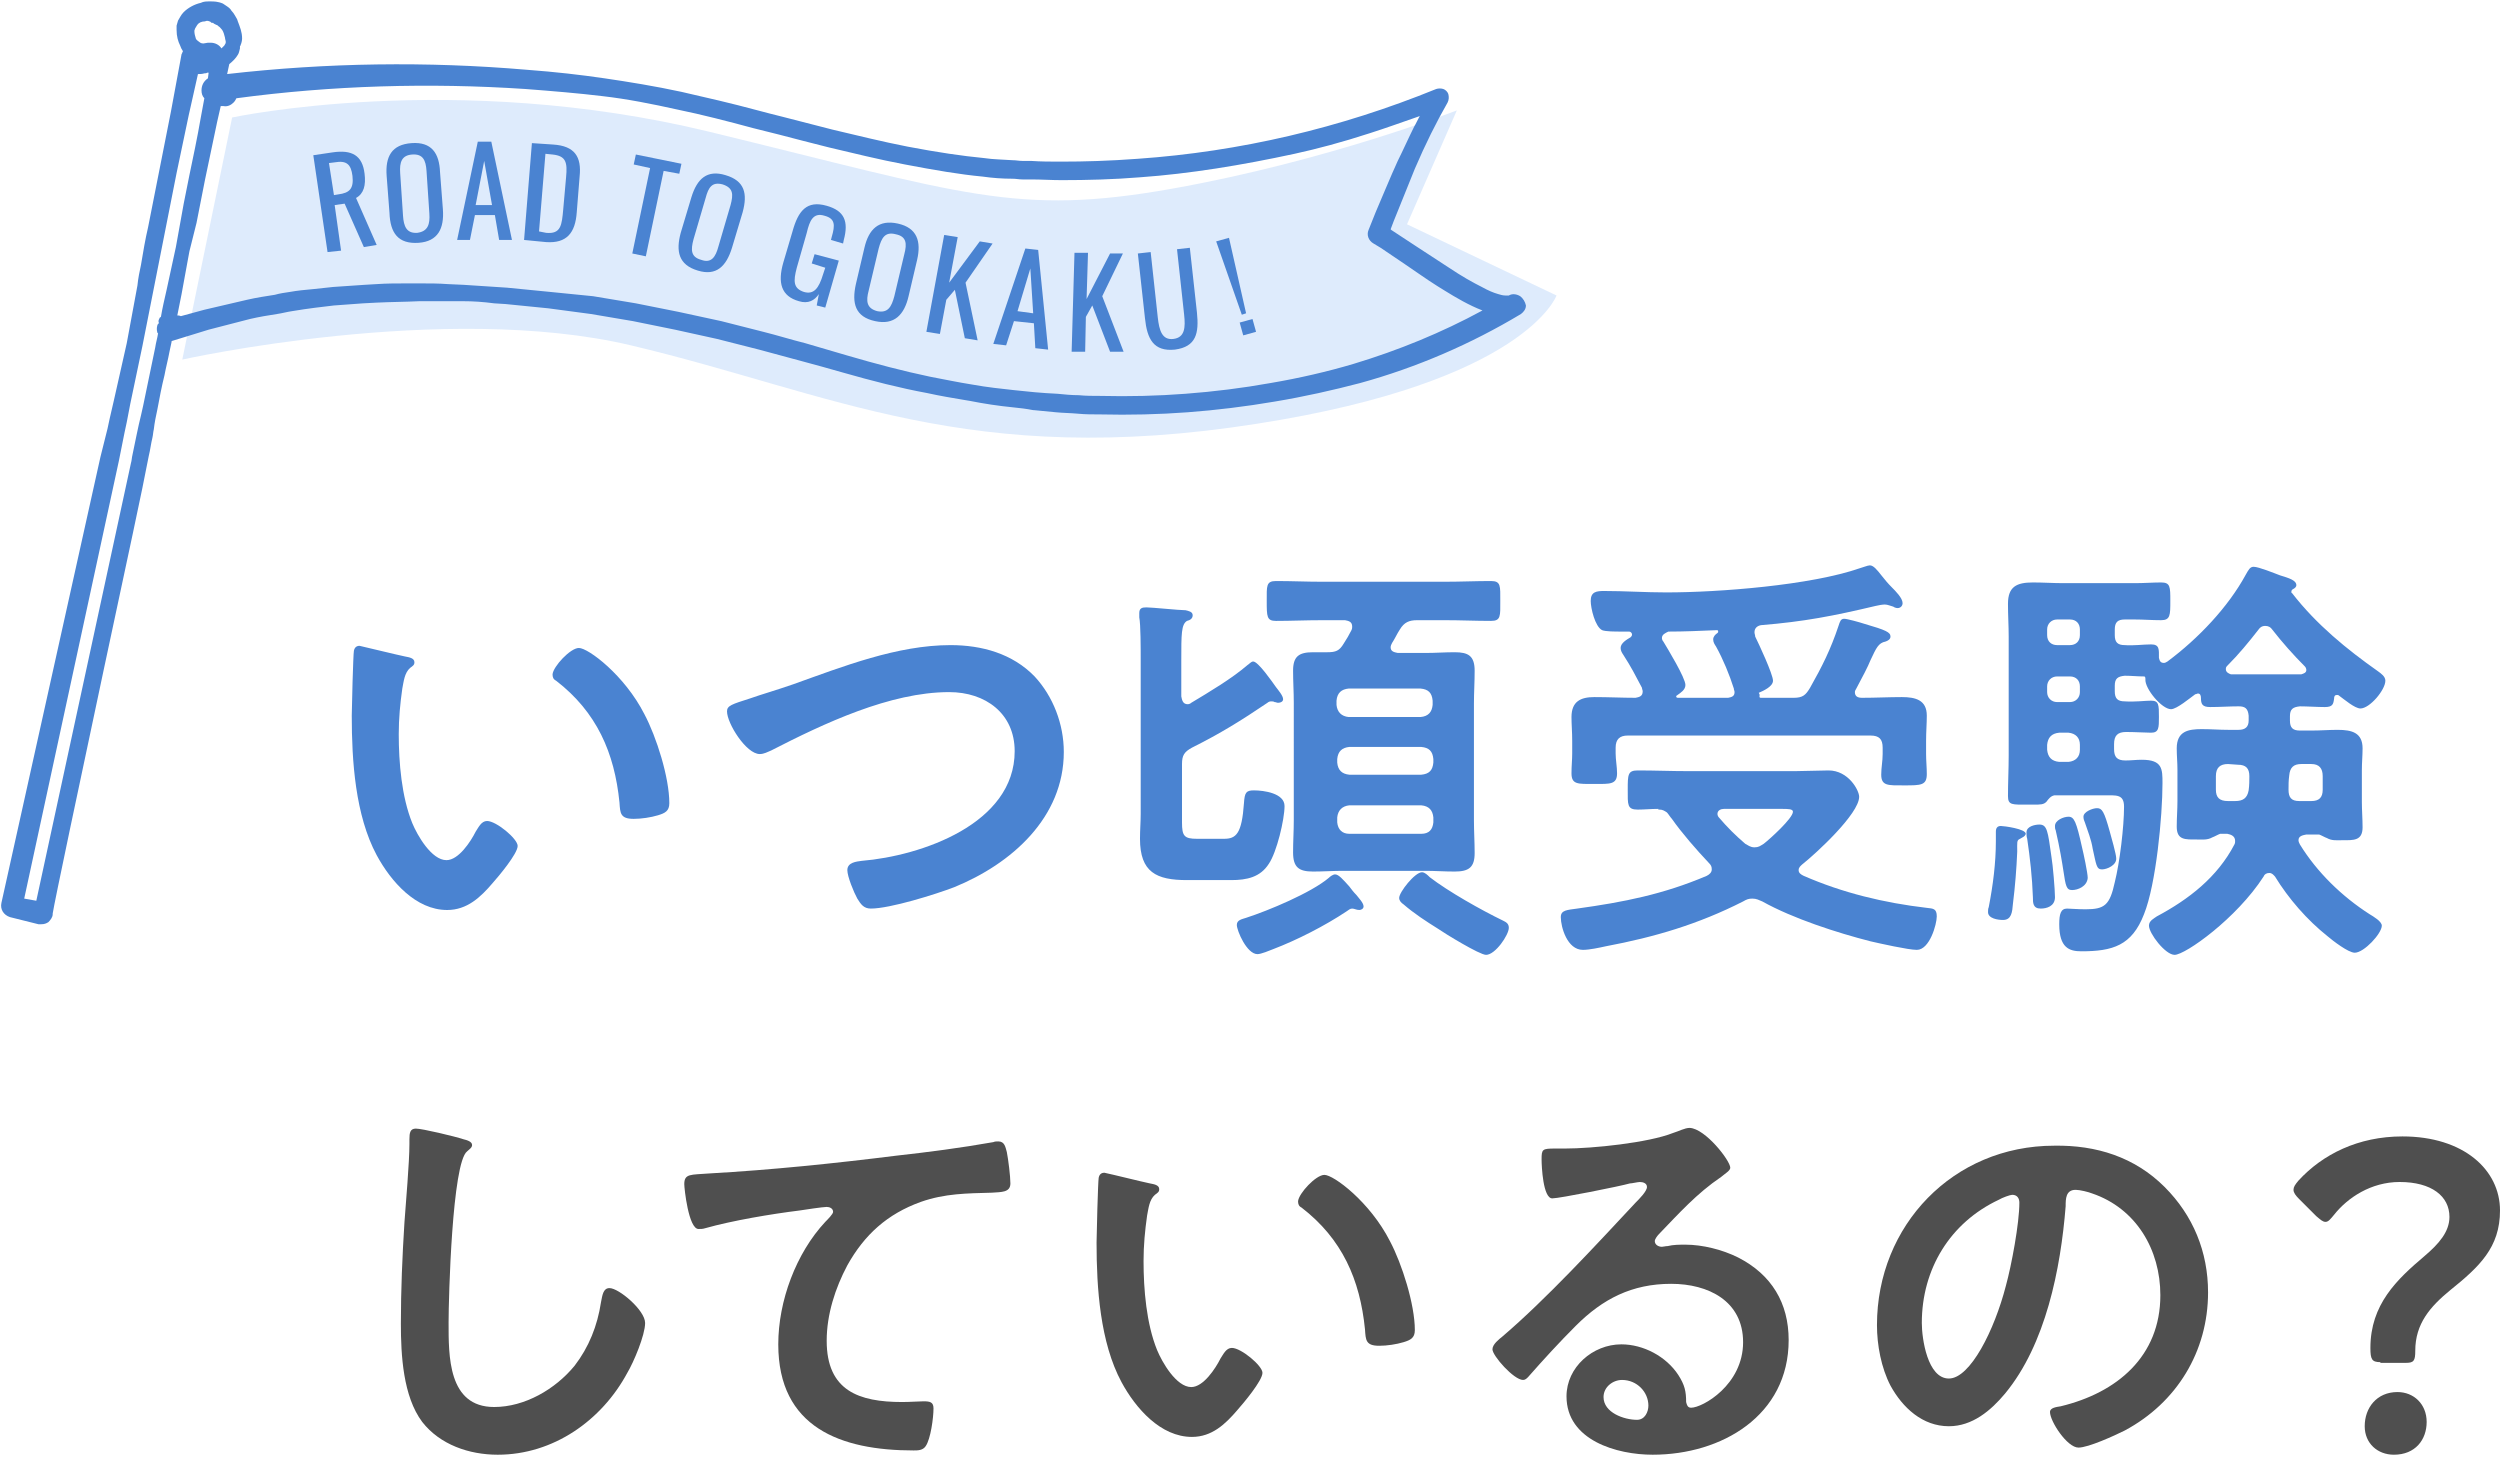 <?xml version="1.0" encoding="utf-8"?>
<!-- Generator: Adobe Illustrator 25.2.1, SVG Export Plug-In . SVG Version: 6.00 Build 0)  -->
<svg version="1.1" id="レイヤー_1" xmlns="http://www.w3.org/2000/svg" xmlns:xlink="http://www.w3.org/1999/xlink" x="0px"
	 y="0px" viewBox="0 0 351.1 204.9" style="enable-background:new 0 0 351.1 204.9;" xml:space="preserve">
<style type="text/css">
	.st0{fill-rule:evenodd;clip-rule:evenodd;fill:#DEEBFC;}
	.st1{fill:#4A83D1;}
	.st2{fill:#4F4F4F;}
</style>
<path class="st0" d="M25.6,50.5l7-34c0,0,31.2-6.7,67,2s43.1,11.9,65,8s40-11,40-11l-7,16l21,10c0,0-4.3,12.1-42,18
	c-40.6,6.4-59.7-4.3-88-11C62.4,42.3,25.6,50.5,25.6,50.5z"/>
<g>
	<path class="st1" d="M56.9,92.2c0.5,0.1,1.3,0.2,1.3,0.8c0,0.4-0.2,0.5-0.6,0.8c-0.8,0.7-0.9,1.9-1.1,2.9c-0.3,2.1-0.5,4.2-0.5,6.4
		c0,4,0.4,8.8,1.9,12.5c0.7,1.7,2.7,5.2,4.8,5.2c1.7,0,3.4-2.6,4.1-4c0.4-0.6,0.8-1.5,1.6-1.5c1.3,0,4.3,2.5,4.3,3.5
		c0,1.1-2.7,4.3-3.5,5.2c-1.7,2-3.6,3.8-6.4,3.8c-4.4,0-7.9-4-9.9-7.7c-3-5.6-3.5-13.2-3.5-19.6c0-1,0.2-8.6,0.3-9.1
		s0.4-0.7,0.8-0.7C51.4,90.9,55.9,92,56.9,92.2z M81.3,91c1.3,0,6.4,3.8,9.2,9.3c1.7,3.2,3.5,8.9,3.5,12.5c0,1.1-0.6,1.4-1.6,1.7
		c-1,0.3-2.3,0.5-3.4,0.5c-1.9,0-1.9-0.8-2-2.3c-0.7-7-3.2-12.7-8.9-17.1c-0.4-0.2-0.5-0.5-0.5-0.9C77.7,93.6,80.1,91,81.3,91z"/>
	<path class="st1" d="M111.4,96.1c7-2.5,14.6-5.5,22.1-5.5c4.4,0,8.7,1.2,11.8,4.4c2.6,2.8,4.1,6.7,4.1,10.6c0,9.2-7.3,15.7-15.4,19
		c-2.6,1-9,3-11.7,3c-1,0-1.4-0.6-1.9-1.4c-0.5-0.9-1.4-3.1-1.4-4c0-1.1,1.3-1.2,2-1.3c8.4-0.7,21.5-5.2,21.5-15.4
		c0-5.3-4.1-8.3-9.2-8.3c-8.3,0-17.6,4.4-25,8.2c-0.5,0.2-1,0.5-1.6,0.5c-1.9,0-4.6-4.3-4.6-6c0-0.8,0.7-1,3.2-1.8
		C107,97.5,108.8,97,111.4,96.1z"/>
	<path class="st1" d="M176,92.9c0.7,0,2.7,2.9,3.2,3.6c0.3,0.4,1,1.2,1,1.7c0,0.3-0.3,0.5-0.7,0.5c-0.2,0-0.3-0.1-0.5-0.1
		c-0.1-0.1-0.4-0.1-0.5-0.1c-0.2,0-0.4,0.1-0.5,0.2c-3.7,2.5-6.6,4.3-10.6,6.3c-1.1,0.6-1.4,1.1-1.4,2.3v8.2c0,1.9,0.3,2.3,2.1,2.3
		h3.8c1.7,0,2.5-0.7,2.8-5c0.1-1.5,0.3-1.8,1.4-1.8c1.4,0,4.3,0.4,4.3,2.2c0,1.9-1.1,6.5-2.2,8.1c-1.2,1.9-3.1,2.3-5.3,2.3h-6.2
		c-4.3,0-6.6-1.1-6.6-5.8c0-1.2,0.1-2.4,0.1-3.5V92.8c0-1.8,0-5.1-0.2-6.1v-0.6c0-0.7,0.4-0.8,1-0.8c0.8,0,4.6,0.4,5.5,0.4
		c0.4,0.1,1,0.2,1,0.7s-0.4,0.7-0.8,0.8c-0.8,0.5-0.8,1.8-0.8,5.6v5c0.1,0.5,0.2,1.1,0.9,1.1c0.2,0,0.4-0.1,0.5-0.2
		c2.5-1.5,5.7-3.4,7.9-5.3C175.4,93.3,175.7,92.9,176,92.9z M190.5,125.7c0.3,0.4,1,1.1,1,1.6c0,0.3-0.3,0.5-0.6,0.5
		c-0.4,0-0.7-0.2-1-0.2s-0.5,0.2-0.8,0.4c-3,2-6.9,4-10.3,5.3c-0.5,0.2-1.7,0.7-2.2,0.7c-1.5,0-2.9-3.3-2.9-4.1c0-0.7,0.7-0.8,1.3-1
		c3.1-1,9.1-3.5,11.6-5.6c0.2-0.2,0.6-0.5,0.9-0.5c0.5,0,1.1,0.7,2,1.7C189.8,124.9,190.1,125.3,190.5,125.7z M200.3,91.7
		c1.3,0,2.6-0.1,4-0.1c1.9,0,2.8,0.5,2.8,2.6c0,1.6-0.1,3.1-0.1,4.6v16.4c0,1.5,0.1,3.1,0.1,4.6c0,2-0.8,2.6-2.8,2.6
		c-1.4,0-2.8-0.1-4.1-0.1h-11.6c-1.4,0-2.8,0.1-4.2,0.1c-2,0-2.8-0.6-2.8-2.7c0-1.5,0.1-3,0.1-4.5V98.7c0-1.5-0.1-3-0.1-4.5
		c0-2,0.8-2.6,2.8-2.6h2c1.2,0,1.7-0.2,2.3-1.2c0.4-0.6,0.8-1.3,1.1-1.9c0.1-0.2,0.1-0.4,0.1-0.5c0-0.7-0.5-0.8-1-0.9h-3.3
		c-2.2,0-4.3,0.1-6.4,0.1c-1.3,0-1.3-0.6-1.3-2.8c0-2.1-0.1-2.8,1.3-2.8c2.2,0,4.3,0.1,6.4,0.1H203c2.1,0,4.3-0.1,6.4-0.1
		c1.4,0,1.3,0.7,1.3,2.8c0,2.1,0.1,2.8-1.3,2.8c-2.2,0-4.3-0.1-6.4-0.1h-4c-1.1,0-1.8,0.3-2.4,1.3c-0.4,0.6-0.7,1.3-1.1,1.9
		c-0.1,0.2-0.2,0.4-0.2,0.6c0,0.6,0.5,0.7,1,0.8C196.3,91.7,200.3,91.7,200.3,91.7z M201.2,98.4c-0.1-1.1-0.6-1.6-1.7-1.7h-10.1
		c-1,0.1-1.6,0.6-1.7,1.7V99c0.1,1,0.7,1.6,1.7,1.7h10.1c1.1-0.1,1.6-0.7,1.7-1.7V98.4z M187.8,107.1c0.1,1.1,0.7,1.6,1.7,1.7h10.1
		c1.1-0.1,1.6-0.6,1.7-1.7v-0.5c-0.1-1.1-0.6-1.6-1.7-1.7h-10.1c-1,0.1-1.6,0.6-1.7,1.7V107.1z M187.8,115.5c0.1,1,0.7,1.6,1.7,1.6
		h10.1c1.1,0,1.6-0.6,1.7-1.6v-0.7c-0.1-1-0.6-1.6-1.7-1.7h-10.1c-1,0.1-1.6,0.7-1.7,1.7V115.5z M208.7,134.1c-0.9,0-5.8-3-6.8-3.7
		c-1.6-1-3.3-2.1-4.8-3.4c-0.3-0.2-0.6-0.5-0.6-0.9c0-0.8,2.2-3.6,3.2-3.6c0.4,0,0.8,0.4,1.1,0.7c2.6,2,7.2,4.6,10.3,6.1
		c0.4,0.2,0.8,0.4,0.8,1C211.9,131.3,210,134.1,208.7,134.1z"/>
	<path class="st1" d="M232.9,113.6c-1,0-2,0.1-2.9,0.1c-1.5,0-1.4-0.7-1.4-2.8c0-2.1,0-2.7,1.4-2.7c2.4,0,4.7,0.1,7.1,0.1h15
		c1.1,0,3.8-0.1,4.7-0.1c2.8,0,4.3,2.8,4.3,3.7c0,2.4-6.1,8-8,9.5c-0.2,0.2-0.5,0.4-0.5,0.8s0.3,0.6,0.7,0.8
		c5.5,2.4,11.3,3.8,17.3,4.5c0.9,0.1,1.4,0.1,1.4,1.2c0,1.1-1,4.7-2.8,4.7c-1.2,0-5.2-0.9-6.5-1.2c-4.7-1.2-10.9-3.2-15.2-5.6
		c-0.5-0.2-0.8-0.4-1.4-0.4c-0.5,0-0.8,0.1-1.3,0.4c-6.3,3.2-12.4,5-19.3,6.3c-0.9,0.2-2.3,0.5-3.2,0.5c-2.2,0-3.1-3.2-3.1-4.6
		c0-1,0.9-1,2.3-1.2c6.5-0.9,12.1-2,18.2-4.6c0.4-0.2,0.7-0.5,0.7-0.9s-0.1-0.6-0.4-0.9c-1.7-1.8-3.8-4.2-5.2-6.2
		c-0.2-0.2-0.5-0.7-0.7-0.9c-0.3-0.2-0.6-0.4-1-0.4h-0.2V113.6z M247.1,97.8c0,0.2,0.1,0.2,0.3,0.2h4.5c1.3,0,1.7-0.4,2.3-1.4
		c1.7-3,2.9-5.4,4-8.7c0.2-0.6,0.3-1,0.8-1c0.4,0,2.2,0.5,2.8,0.7c3.1,0.9,3.7,1.2,3.7,1.8c0,0.4-0.4,0.6-0.7,0.7
		c-1,0.2-1.3,0.9-2.1,2.6c-0.4,1-1.1,2.3-2,4c-0.1,0.2-0.2,0.3-0.2,0.5c0,0.6,0.4,0.8,1,0.8c1.9,0,3.8-0.1,5.6-0.1
		c1.9,0,3.5,0.4,3.5,2.6c0,1.1-0.1,2.3-0.1,3.5v1.9c0,0.9,0.1,1.9,0.1,2.8c0,1.6-0.8,1.6-3.2,1.6c-2.2,0-3.2,0.1-3.2-1.5
		c0-1,0.2-1.9,0.2-2.9V105c0-1.2-0.5-1.7-1.7-1.7h-34.1c-1.1,0-1.7,0.5-1.7,1.7v0.8c0,0.9,0.2,1.9,0.2,2.8c0,1.6-1,1.5-3.2,1.5
		c-2.3,0-3.2,0.1-3.2-1.5c0-1,0.1-1.9,0.1-2.8v-1.7c0-1.3-0.1-2.4-0.1-3.4c0-2.2,1.3-2.8,3.2-2.8c2,0,3.9,0.1,5.8,0.1
		c0.5-0.1,1-0.2,1-0.9c0-0.2-0.1-0.3-0.1-0.5c-0.9-1.7-1.5-2.9-2.6-4.6c-0.2-0.3-0.4-0.6-0.4-1c0-0.7,0.9-1.2,1.4-1.5
		c0.1-0.1,0.2-0.2,0.2-0.4c0-0.2-0.2-0.4-0.4-0.4h-1c-1,0-2.3,0-2.8-0.2c-1-0.5-1.6-3.1-1.6-4.1c0-1.3,0.8-1.4,1.9-1.4
		c2.9,0,5.8,0.2,8.7,0.2c7.4,0,20.3-1,27.2-3.4c0.4-0.1,1.1-0.4,1.4-0.4c0.5,0,1,0.6,1.7,1.5c0.4,0.5,0.8,1,1.4,1.6
		c0.5,0.5,1.5,1.5,1.5,2.2c0,0.4-0.3,0.7-0.7,0.7c-0.2,0-0.5-0.1-0.6-0.2c-0.4-0.1-0.8-0.3-1.2-0.3c-0.3,0-0.9,0.1-1.3,0.2
		c-5.9,1.4-10,2.2-16.1,2.7c-0.5,0.1-0.9,0.4-0.9,1c0,0.2,0.1,0.4,0.1,0.6c0.5,1,2.5,5.3,2.5,6.2c0,0.8-1.3,1.4-2,1.7
		C247.2,97.6,247.1,97.7,247.1,97.8z M233.4,89.6c0,0.2,0.1,0.4,0.2,0.5c0.6,1,3.1,5.1,3.1,6.1c0,0.7-0.7,1.1-1.1,1.4
		c-0.1,0.1-0.2,0.1-0.2,0.2c0,0.2,0.2,0.2,0.3,0.2h7c0.5-0.1,0.9-0.2,0.9-0.8c0-0.2-0.1-0.3-0.1-0.5c-0.6-1.9-1.5-4.1-2.5-5.9
		c-0.2-0.3-0.4-0.6-0.4-1s0.3-0.7,0.6-0.9c0.1-0.1,0.1-0.1,0.1-0.2c0-0.2-0.1-0.2-0.2-0.2c-2.3,0.1-4.6,0.2-6.8,0.2
		C233.9,88.9,233.4,89.1,233.4,89.6z M251.8,114c0-0.4-0.7-0.4-1.6-0.4h-8.1c-0.4,0-0.9,0.2-0.9,0.7c0,0.2,0.1,0.4,0.2,0.5
		c1.2,1.4,2.3,2.5,3.7,3.7c0.4,0.2,0.7,0.5,1.3,0.5s0.8-0.2,1.3-0.5C248.6,117.8,251.8,114.9,251.8,114z"/>
	<path class="st1" d="M283.7,117.8c-0.5,0.2-0.4,0.5-0.4,1.8c-0.1,2.4-0.3,4.9-0.6,7.3c-0.1,1.2-0.2,2.3-1.4,2.3
		c-0.7,0-2.1-0.2-2.1-1.1c0-0.2,0-0.5,0.1-0.7c0.6-3.1,1-6.2,1-9.3v-1.3c0-0.5,0.2-0.8,0.7-0.8c0.4,0,3.5,0.4,3.5,1.1
		C284.4,117.5,284,117.6,283.7,117.8z M308.7,97.4c-0.2,0-0.2,0.1-0.4,0.1c-0.7,0.5-2.6,2.1-3.4,2.1c-1.3,0-3.7-2.9-3.6-4.2
		c0-0.2,0-0.4-0.2-0.4c-0.9,0-1.8-0.1-2.7-0.1c-1,0.1-1.4,0.4-1.4,1.4v0.8c0,1,0.4,1.4,1.4,1.4c1.4,0.1,2.9-0.1,3.7-0.1
		c1.1,0,1.1,0.6,1.1,2.3c0,1.5,0,2.2-1.1,2.2c-0.7,0-2.3-0.1-3.5-0.1s-1.7,0.5-1.7,1.7v0.7c0,1.1,0.4,1.6,1.6,1.6
		c0.8,0,1.5-0.1,2.3-0.1c2.9,0,2.9,1.3,2.9,3.3c0,4.6-0.9,14.2-2.6,18.4c-1.7,4.4-4.4,5.2-8.8,5.2c-1.7,0-3.1-0.5-3.1-3.8
		c0-1.4,0.2-2.2,1.1-2.2c0.3,0,1.5,0.1,2.6,0.1c2.7,0,3.4-0.6,4.1-3.8c0.7-2.8,1.3-7.8,1.3-10.6c0-1.8-1.1-1.6-2.8-1.6h-7
		c-0.5,0.1-0.8,0.5-1.1,0.9c-0.4,0.4-0.8,0.4-1.8,0.4h-0.8c-2.2,0-2.8,0.1-2.8-1.2c0-1.9,0.1-3.8,0.1-5.7V89.4c0-1.5-0.1-3-0.1-4.6
		c0-2.4,1.2-3,3.5-3c1.4,0,2.9,0.1,4.3,0.1h10c1.3,0,2.6-0.1,3.7-0.1c1.3,0,1.3,0.6,1.3,2.6s0,2.7-1.3,2.7S301,87,299.8,87h-1.4
		c-1,0-1.4,0.4-1.4,1.4v0.8c0,1,0.4,1.4,1.4,1.4c1.2,0.1,2.6-0.1,3.7-0.1c1.2,0,1.1,0.7,1.1,1.9c0.1,0.4,0.2,0.7,0.7,0.7
		c0.2,0,0.3-0.1,0.5-0.2c4.3-3.2,8.5-7.6,11-12.2c0.4-0.7,0.6-1.1,1.1-1.1c0.7,0,2.9,0.9,3.7,1.2c1.3,0.4,2.3,0.7,2.3,1.4
		c0,0.2-0.2,0.4-0.4,0.5c-0.2,0.1-0.3,0.2-0.3,0.4c0,0.1,0,0.2,0.1,0.2c3.4,4.4,7.7,7.9,12.1,11c0.4,0.3,1,0.7,1,1.3
		c0,1.3-2.2,3.9-3.5,3.9c-0.8,0-2.3-1.3-3-1.8c-0.1-0.1-0.2-0.1-0.3-0.1c-0.3,0-0.4,0.2-0.4,0.5c-0.1,0.8-0.2,1.2-1.3,1.2
		c-1,0-2.5-0.1-3.5-0.1c-1,0.1-1.4,0.4-1.4,1.4v0.6c0,1,0.4,1.4,1.4,1.4h1.6c1.3,0,2.5-0.1,3.7-0.1c2,0,3.5,0.4,3.5,2.6
		c0,1-0.1,2-0.1,3.1v4.4c0,1.2,0.1,2.4,0.1,3.6c0,1.9-1.3,1.8-2.8,1.8c-0.8,0-1.5,0.1-2.2-0.3c-0.3-0.1-0.8-0.4-1.1-0.5h-1.8
		c-0.5,0.1-1.1,0.2-1.1,0.8c0,0.2,0.1,0.4,0.2,0.6c2.4,3.9,5.9,7.3,9.8,9.8c0.5,0.3,1.7,1,1.7,1.6c0,1.1-2.5,3.8-3.8,3.8
		c-0.9,0-3.1-1.7-3.8-2.3c-2.9-2.3-5.5-5.3-7.4-8.4c-0.2-0.2-0.4-0.5-0.8-0.5s-0.7,0.2-0.8,0.5c-3.8,5.9-11,11-12.5,11
		c-1.3,0-3.6-3-3.6-4.1c0-0.7,0.7-1,1.1-1.3c4.5-2.4,8.5-5.5,10.9-10.1c0.1-0.2,0.1-0.3,0.1-0.5c0-0.7-0.6-0.9-1.1-1h-1
		c-0.3,0.1-0.8,0.4-1.1,0.5c-0.7,0.4-1.4,0.3-2.2,0.3c-1.6,0-2.8,0.1-2.8-1.8c0-1.2,0.1-2.4,0.1-3.6v-4.4c0-1-0.1-2-0.1-3
		c0-2.4,1.6-2.7,3.5-2.7c1.3,0,2.5,0.1,3.7,0.1h1.5c0.9,0,1.4-0.4,1.4-1.3v-0.7c-0.1-1-0.5-1.3-1.4-1.3c-1.3,0-2.6,0.1-4,0.1
		c-1.1,0-1.3-0.4-1.3-1.3C309.1,97.7,309,97.4,308.7,97.4z M286.6,127.6c-1.1,0-1.1-0.8-1.1-1.6c-0.1-2.8-0.4-5.5-0.8-8.2
		c-0.1-0.3-0.1-0.6-0.1-0.9c0-0.9,1.3-1.1,1.8-1.1c1.1,0,1.2,0.9,1.7,4.5c0.2,1.1,0.5,4.7,0.5,5.7
		C288.6,127.3,287.4,127.6,286.6,127.6z M292.1,88.4c0-0.8-0.5-1.4-1.4-1.4h-1.8c-0.8,0-1.4,0.6-1.4,1.4v0.8c0,0.9,0.6,1.4,1.4,1.4
		h1.8c0.8,0,1.4-0.5,1.4-1.4V88.4z M288.9,95c-0.8,0-1.4,0.6-1.4,1.4v0.8c0,0.8,0.6,1.4,1.4,1.4h1.8c0.8,0,1.4-0.6,1.4-1.4v-0.8
		c0-0.8-0.5-1.4-1.4-1.4H288.9z M289.2,102.9c-1.1,0.1-1.6,0.7-1.7,1.7v0.7c0.1,1,0.6,1.6,1.7,1.7h1.3c1-0.1,1.6-0.7,1.6-1.7v-0.7
		c0-1-0.6-1.6-1.6-1.7H289.2z M291,125c-0.8,0-0.9-0.6-1.2-2.6c-0.2-1.3-0.5-3.2-1.1-5.8c-0.1-0.2-0.1-0.4-0.1-0.6
		c0-0.8,1.2-1.3,1.9-1.3c0.8,0,1.1,0.7,1.9,4.3c0.2,0.8,0.8,3.6,0.8,4.3C293.1,124.5,291.8,125,291,125z M295.2,122.1
		c-0.8,0-0.8-0.7-1.3-2.9c-0.2-1.3-0.7-2.5-1.1-3.7c-0.1-0.2-0.2-0.5-0.2-0.8c0-0.7,1.3-1.2,1.9-1.2c0.7,0,1,0.4,1.8,3.3
		c0.2,0.7,0.9,3.2,0.9,3.7C297.3,121.5,295.9,122.1,295.2,122.1z M312.9,107.3c-1.1,0-1.7,0.5-1.7,1.7v1.9c0,1.1,0.5,1.6,1.7,1.6h1
		c1.1,0,1.7-0.4,1.9-1.5c0.1-0.7,0.1-1.4,0.1-2c0-1.1-0.5-1.6-1.6-1.6L312.9,107.3L312.9,107.3z M323.2,94.7
		c0.3-0.1,0.7-0.2,0.7-0.6c0-0.2-0.1-0.4-0.2-0.5c-1.6-1.6-3.2-3.4-4.6-5.2c-0.2-0.3-0.5-0.5-1-0.5c-0.4,0-0.7,0.2-0.9,0.5
		c-1.4,1.8-2.8,3.5-4.4,5.1c-0.2,0.2-0.2,0.3-0.2,0.5c0,0.4,0.4,0.6,0.7,0.7H323.2z M322.9,112.5h1.7c1.1,0,1.6-0.5,1.6-1.6V109
		c0-1.1-0.5-1.7-1.6-1.7h-1.4c-1.1,0-1.6,0.5-1.7,1.6c-0.1,0.7-0.1,1.4-0.1,2C321.4,112,321.8,112.5,322.9,112.5z"/>
	<path class="st2" d="M65.1,160c0.4,0.1,1.2,0.3,1.2,0.8c0,0.4-0.4,0.6-0.7,0.9c-2.1,1.6-2.6,20.6-2.6,24c0,4.7-0.1,11.9,6.4,11.9
		c4.3,0,8.6-2.5,11.3-5.8c2-2.6,3.2-5.6,3.7-8.9c0.2-1,0.3-2,1.2-2c1.3,0,5,3.1,5,4.9c0,1.7-1.6,5.5-2.5,7
		c-3.6,6.7-10.4,11.5-18.2,11.5c-4,0-8.1-1.4-10.6-4.6c-2.7-3.6-3-9.4-3-13.8c0-4.7,0.2-9.5,0.5-14.2c0.2-2.8,0.7-8.5,0.7-11V160
		c0-0.9,0.1-1.5,0.9-1.5C59.3,158.5,63.9,159.6,65.1,160z"/>
	<path class="st2" d="M99.6,164.8c8.8-0.5,17.5-1.4,26.3-2.5c4.5-0.5,9.1-1.1,13.6-1.9c0.2-0.1,0.5-0.1,0.7-0.1c0.9,0,1,0.8,1.2,1.5
		c0.2,1,0.5,3.4,0.5,4.4c0,1.3-1.3,1.2-2.6,1.3c-3.5,0.1-6.6,0.1-10,1.3c-4.7,1.7-7.9,4.6-10.3,8.9c-1.7,3.2-2.9,6.9-2.9,10.6
		c0,7,4.5,8.6,10.6,8.6c1.1,0,2.4-0.1,3-0.1c0.9,0,1.4,0.1,1.4,1c0,1.3-0.4,4.3-1.1,5.3c-0.4,0.6-1.1,0.6-1.7,0.6
		c-10.2,0-19-3.2-19-14.9c0-6.1,2.5-12.8,6.6-17.2c0.3-0.3,1.1-1.1,1.1-1.4c0-0.5-0.5-0.7-0.9-0.7c-0.5,0-3.2,0.4-3.8,0.5
		c-4,0.5-9.4,1.4-13.3,2.5c-0.3,0.1-0.6,0.1-0.9,0.1c-1.4,0-2-5.7-2-6.3C96.1,164.8,97,165,99.6,164.8z"/>
	<path class="st2" d="M161.5,166.2c0.5,0.1,1.3,0.2,1.3,0.8c0,0.4-0.2,0.5-0.6,0.8c-0.8,0.7-0.9,1.9-1.1,2.9
		c-0.3,2.1-0.5,4.2-0.5,6.4c0,4,0.4,8.8,1.9,12.5c0.7,1.7,2.7,5.2,4.8,5.2c1.7,0,3.4-2.6,4.1-4c0.4-0.6,0.8-1.5,1.6-1.5
		c1.3,0,4.3,2.5,4.3,3.5c0,1.1-2.7,4.3-3.5,5.2c-1.7,2-3.6,3.8-6.4,3.8c-4.4,0-7.9-4-9.9-7.7c-3-5.6-3.5-13.2-3.5-19.6
		c0-1,0.2-8.6,0.3-9.1s0.4-0.7,0.8-0.7C156.1,164.9,160.5,166,161.5,166.2z M186,165c1.3,0,6.4,3.8,9.2,9.3
		c1.7,3.2,3.5,8.9,3.5,12.5c0,1.1-0.6,1.4-1.6,1.7s-2.3,0.5-3.4,0.5c-1.9,0-1.9-0.8-2-2.3c-0.7-7-3.2-12.7-8.9-17.1
		c-0.4-0.2-0.5-0.5-0.5-0.9C182.4,167.6,184.8,165,186,165z"/>
	<path class="st2" d="M243,164c0,0.4-0.7,0.8-1.3,1.3c-3.4,2.3-5.9,5.1-8.7,8c-0.2,0.2-0.6,0.7-0.6,1c0,0.5,0.5,0.8,1,0.8
		c0.2,0,0.5-0.1,0.8-0.1c0.8-0.2,1.7-0.2,2.5-0.2c2.4,0,5.2,0.7,7.4,1.8c4.7,2.4,7.1,6.4,7.1,11.6c0,10.6-9.4,16.1-19.1,16.1
		c-5,0-12.1-2-12.1-8.2c0-4.1,3.7-7.3,7.7-7.3c3.1,0,6.3,1.7,8,4.3c0.9,1.4,1.1,2.3,1.1,3.8c0.1,0.4,0.2,0.8,0.7,0.8
		c1.6,0,7.3-3.2,7.3-9.2c0-5.8-4.9-8.2-10.1-8.2c-5.5,0-9.6,2.1-13.4,5.9c-2.3,2.3-4.5,4.7-6.7,7.2c-0.2,0.2-0.4,0.4-0.7,0.4
		c-1.3,0-4.3-3.4-4.3-4.3c0-0.7,0.9-1.4,1.4-1.8c6.2-5.3,13.1-12.8,18.7-18.8c0.5-0.5,1.6-1.6,1.6-2.2c0-0.5-0.5-0.7-1-0.7
		c-0.3,0-1.1,0.2-1.4,0.2c-1.4,0.4-9.9,2.1-10.9,2.1c-1.3,0-1.5-4.5-1.5-5.5c0-1.4,0.1-1.5,1.9-1.5h1.4c3.8,0,11.7-0.8,15.2-2.2
		c0.7-0.2,1.6-0.7,2.3-0.7C239.5,158.5,243,163,243,164z M227.8,193.8c-1.3,0-2.6,1-2.6,2.4c0,2.2,2.9,3.2,4.7,3.2
		c1.1,0,1.6-1.1,1.6-2C231.5,195.5,229.9,193.8,227.8,193.8z"/>
	<path class="st2" d="M304,166.7c4,4,6.1,9.1,6.1,14.8c0,8.3-4.4,15.5-11.7,19.4c-1.4,0.7-5.1,2.4-6.5,2.4c-1.6,0-4-3.7-4-5
		c0-0.6,0.9-0.7,1.5-0.8c7.9-1.9,14-7,14-15.6c0-6.4-3.4-12.2-9.6-14.3c-0.5-0.2-1.7-0.5-2.3-0.5c-1.4,0-1.4,1.3-1.4,2.3
		c-0.7,8.8-2.8,19.4-8.5,26.3c-2,2.4-4.6,4.6-7.9,4.6c-3.7,0-6.5-2.6-8.2-5.7c-1.3-2.5-1.9-5.7-1.9-8.5c0-14,10.7-25.2,24.9-25.2
		C294.4,160.8,299.8,162.5,304,166.7z M280.7,168.5c-6.8,3.2-10.8,9.7-10.8,17.3c0,2.2,0.8,7.8,3.8,7.8s6.4-6.8,8-13
		c0.8-2.9,1.9-8.8,1.9-11.7c0-0.6-0.3-1.1-1-1.1C282.3,167.8,281.2,168.2,280.7,168.5z"/>
	<path class="st2" d="M334.3,191.3c-1.2,0-1.4-0.4-1.4-2c0-6.1,3.7-9.6,7.6-12.9c2-1.7,3.5-3.4,3.5-5.5c0-2.9-2.5-4.9-7-4.9
		c-4,0-7.3,2.2-9.2,4.6c-0.5,0.6-0.8,1-1.2,1c-0.4,0-0.7-0.3-1.3-0.8l-2.4-2.4c-0.5-0.5-0.8-0.9-0.8-1.3c0-0.4,0.2-0.7,0.7-1.3
		c3.4-3.7,8.4-6.2,14.6-6.2c8.6,0,13.7,4.7,13.7,10.4c0,5.2-2.9,7.9-7,11.2c-2.8,2.3-4.9,4.7-4.9,8.5c0,1.4-0.2,1.7-1.3,1.7h-3.6
		V191.3z M340.8,199.7c0,2.5-1.6,4.6-4.6,4.6c-2.3,0-4.1-1.6-4.1-4c0-2.6,1.7-4.8,4.6-4.8C339,195.5,340.8,197.2,340.8,199.7z"/>
</g>
<path class="st1" d="M213.5,41.6L213.5,41.6c-0.5-0.3-1.1-0.4-1.6-0.1c0,0-0.2,0-0.5,0s-0.7-0.1-1-0.2c-0.7-0.2-1.4-0.5-2.3-1
	c-1.4-0.7-2.8-1.5-4.6-2.7c-1.4-0.9-2.9-1.9-4.6-3l-3.5-2.3l-0.1-0.1c0.3-0.8,0.6-1.6,0.9-2.3c0.8-2,1.7-4.2,2.5-6.2
	c1.5-3.5,3-6.5,4.6-9.3c0.2-0.4,0.2-0.8,0.1-1.2c-0.1-0.3-0.4-0.6-0.7-0.7c-0.3-0.1-0.7-0.1-1,0c-13.5,5.5-27.6,8.8-41.9,9.8
	c-4,0.3-7.5,0.4-10.8,0.4c-1.4,0-2.8,0-4.2-0.1h-1.2c-0.5,0-0.9-0.1-1.4-0.1c-1.3-0.1-2.7-0.1-4-0.3c-3.1-0.3-6.5-0.8-10.7-1.6
	c-3.6-0.7-7.2-1.6-10.6-2.4c-2.3-0.6-4.7-1.2-7-1.8c-1.2-0.3-2.4-0.6-3.5-0.9c-3.7-1-7.2-1.8-10.7-2.6c-3.7-0.8-7.4-1.4-10.8-1.9
	S78,10.1,74,9.8c-14-1.2-28.1-1-42.1,0.6L32.2,9l0,0c0.5-0.4,0.9-0.8,1.2-1.3c0.2-0.3,0.2-0.6,0.3-0.9V6.6V6.5c0,0,0.1-0.1,0.1-0.2
	C33.9,6.1,34,5.7,34,5.4c0-0.9-0.3-1.6-0.6-2.4l-0.1-0.3c-0.2-0.3-0.4-0.8-0.8-1.2c-0.1-0.2-0.3-0.4-0.6-0.6l-0.6-0.4
	c-0.7-0.3-1.3-0.3-1.7-0.3h-0.2c-0.4,0-0.8,0-1.2,0.2c-0.9,0.2-1.8,0.7-2.4,1.3c-0.4,0.4-0.6,0.9-0.8,1.2l-0.2,0.7
	c0,0.1,0,0.2,0,0.3v0.3c0,0.9,0.2,1.6,0.5,2.2c0.1,0.3,0.2,0.5,0.4,0.8c-0.1,0.1-0.1,0.3-0.2,0.4L24,15.7l-3.2,16.2
	c-0.4,1.7-0.7,3.5-1,5.3c-0.2,0.9-0.4,1.9-0.5,2.9l-1.5,8.1l-1.8,8c-0.2,0.9-0.4,1.7-0.6,2.6c-0.1,0.5-0.2,0.9-0.3,1.4l-1,4
	L0.2,126.8c-0.2,0.9,0.3,1.7,1.2,2l4,1c0,0,0.1,0,0.2,0s0.1,0,0.2,0c0.4,0,0.7-0.1,1-0.3c0.3-0.3,0.6-0.7,0.6-1.1v-0.1
	c0.2-1.4,3.9-18.9,7.2-34.4c3-14,5.8-27.1,6-28.4c0.1-0.5,0.2-1,0.3-1.5c0.2-0.8,0.3-1.7,0.5-2.5c0.1-0.4,0.1-0.8,0.2-1.2
	c0.1-0.9,0.3-1.9,0.5-2.8c0.3-1.6,0.6-3.2,1-4.8c0.2-1.1,0.5-2.2,0.7-3.3c0.1-0.5,0.2-0.9,0.3-1.4v-0.1l5.2-1.6l5.8-1.5
	c1.3-0.3,2.5-0.5,3.8-0.7c0.7-0.1,1.4-0.3,2.1-0.4c2.4-0.4,4.2-0.6,5.9-0.8c1.4-0.1,2.7-0.2,4.1-0.3l1.9-0.1c2-0.1,4-0.1,6-0.2
	c1.3,0,2.6,0,4,0c0.7,0,1.4,0,2.1,0c1.5,0,2.9,0.1,4.4,0.3l1.6,0.1l6,0.6l6,0.8l5.9,1l5.9,1.2l5.9,1.3l5.9,1.5
	c4,1.1,7.9,2.1,11.7,3.2c4.2,1.2,8.1,2.2,11.9,2.9c1.8,0.4,3.6,0.7,5.4,1l0.6,0.1c2,0.4,4,0.7,6,0.9c1,0.1,1.9,0.2,2.9,0.4h0.1
	c1.1,0.1,2.1,0.2,3.1,0.3s2,0.1,3.1,0.2c1,0.1,2.1,0.1,3.1,0.1c4.1,0.1,8.3,0,12.3-0.3s8.1-0.8,12.2-1.5c4.2-0.7,8.2-1.6,12-2.6
	c8-2.2,15.6-5.5,22.6-9.7c0.4-0.3,0.7-0.7,0.7-1.2C214.2,42.4,213.9,41.9,213.5,41.6z M22.6,44.5c-0.1,0.1-0.2,0.1-0.2,0.2
	c-0.1,0.2-0.2,0.4-0.1,0.6v0.1c-0.1,0.1-0.2,0.2-0.2,0.3c-0.1,0.3-0.1,0.7,0,1c0,0,0,0.1,0.1,0.1c-0.1,0.7-0.3,1.3-0.4,2L20.1,57
	l0,0c-0.2,0.9-0.4,1.8-0.6,2.6c-0.1,0.5-0.2,0.9-0.3,1.4c-0.2,1-0.4,2-0.6,2.9c-0.1,0.4-0.1,0.8-0.2,1.1L5.1,126.5l-1.7-0.3
	l13.3-61.5l0.8-4c0.1-0.5,0.2-0.9,0.3-1.4c0.2-0.9,0.3-1.7,0.5-2.6l1.7-8.1l3.2-16.2c0.5-2.5,1-5.1,1.6-8.1l1.7-8.1l1.3-5.8
	c0.3,0,0.6,0,0.9-0.1c0.1,0,0.3,0,0.4-0.1c0.1,0,0.1,0,0.2,0L29.2,11c-0.6,0.4-0.9,1-0.9,1.7c0,0.4,0.1,0.8,0.4,1.1l-0.5,2.7
	c-0.5,2.9-1.1,5.7-1.6,8.1l-0.8,4l-1.1,6.1l-1.3,6C23.1,42,22.8,43.3,22.6,44.5z M29.4,3c0.1,0,0.2,0.1,0.3,0.2c0.2,0,0.3,0,0.3,0.1
	l0.4,0.2c0.1,0,0.2,0.1,0.3,0.2C30.9,3.8,31,4,31.2,4.2c0.2,0.3,0.3,0.7,0.4,1.1l0,0c0,0.2,0.1,0.4,0.1,0.5v0.1c0,0,0,0,0,0.1
	s-0.1,0.2-0.2,0.4l-0.1,0.1c-0.1,0.1-0.2,0.2-0.3,0.3C30.8,6.3,30.2,6,29.6,6c-0.1,0-0.3,0-0.4,0l-0.6,0.1h-0.1
	c-0.2,0-0.4-0.1-0.5-0.2c-0.3-0.2-0.5-0.4-0.5-0.5c-0.1-0.3-0.2-0.7-0.2-1V4.3l0,0L27.4,4c0.1-0.2,0.2-0.3,0.3-0.5
	C27.9,3.2,28.3,3,28.8,3C29,2.9,29.2,2.9,29.4,3z M25.4,44.4c-0.2-0.1-0.4-0.1-0.5-0.1c0.2-1,0.4-2,0.6-3l1.1-6l1-4l1.2-6.1
	c0.5-2.4,1.1-5.2,1.7-8.1l0.5-2.2h0.4c0.5,0.1,1-0.1,1.4-0.5c0.2-0.2,0.3-0.4,0.4-0.6c13.4-1.8,27.1-2.2,40.6-1.3
	c3.9,0.3,7.5,0.6,10.8,1c3.5,0.4,7,1.1,10.6,1.9c3.4,0.7,6.9,1.6,10.6,2.6c1.2,0.3,2.4,0.6,3.6,0.9c2.3,0.6,4.6,1.2,7,1.8
	c3.4,0.8,7,1.7,10.7,2.4c4.2,0.8,7.7,1.4,10.9,1.7c1.4,0.2,2.8,0.3,4.2,0.3c0.5,0,0.9,0.1,1.4,0.1h1.2c1.4,0,2.9,0.1,4.3,0.1
	c3.6,0,7.3-0.1,11-0.4c7-0.5,14.3-1.7,21.7-3.3c3.2-0.7,6.6-1.6,10.6-2.9c2.2-0.7,4.4-1.5,7-2.4c-0.3,0.5-0.5,1-0.8,1.5
	c-0.8,1.6-1.5,3.2-2.3,4.8c-1.1,2.4-2.1,4.9-3.1,7.2l-1,2.5c-0.3,0.7,0,1.5,0.7,1.9c0.3,0.2,0.7,0.4,1,0.6l3.4,2.3
	c1.5,1,3,2.1,4.6,3.1c1.3,0.8,3,1.9,4.9,2.8c0.4,0.2,0.9,0.4,1.4,0.6c-5.7,3.1-11.8,5.6-18.1,7.5l0,0c-3.7,1.1-7.6,2-11.7,2.7
	c-3.9,0.7-7.9,1.2-11.9,1.5c-3.9,0.3-7.9,0.4-12,0.3c-1,0-2,0-3-0.1c-1,0-2-0.1-3-0.2c-2.2-0.1-4.2-0.3-6-0.5s-3.8-0.4-6-0.8
	c-1.9-0.3-3.8-0.7-5.9-1.1c-3.8-0.8-7.6-1.8-11.7-3l-5.8-1.7c-2-0.5-3.9-1.1-5.9-1.6l-5.9-1.5l-6-1.3l-6-1.2l-6-1l-6-0.6l-6.1-0.6
	L65.1,40l-2.2-0.1c-1.3-0.1-2.6-0.1-3.9-0.1c-0.6,0-1.2,0-1.8,0c-1.4,0-2.9,0-4.3,0.1L51.2,40c-1.5,0.1-2.9,0.2-4.4,0.3
	c-0.9,0.1-1.9,0.2-2.8,0.3c-1.1,0.1-2.2,0.2-3.3,0.4c-0.7,0.1-1.4,0.2-2.1,0.4c-1.3,0.2-2.6,0.4-3.9,0.7l-6,1.4L25.4,44.4z"/>
<g>
	<path class="st1" d="M44,21.8l2.7-0.4c2.7-0.4,4.2,0.4,4.5,3c0.2,1.6-0.1,2.8-1.2,3.4l2.9,6.6l-1.8,0.3l-2.7-6.1L47,28.8l0.9,6.4
		L46,35.4L44,21.8z M47.5,27.3c1.6-0.2,2.2-0.8,2-2.6c-0.2-1.6-0.8-2.2-2.5-1.9l-0.8,0.1l0.7,4.5L47.5,27.3z"/>
	<path class="st1" d="M54.7,29.9l-0.4-5.2c-0.2-2.7,0.7-4.4,3.5-4.6s3.9,1.4,4,4.1l0.4,5.2c0.2,2.7-0.7,4.5-3.4,4.7
		C55.9,34.3,54.8,32.7,54.7,29.9z M60.3,30l-0.4-6c-0.1-1.5-0.5-2.4-2-2.3s-1.8,1.1-1.7,2.6l0.4,6c0.1,1.5,0.5,2.5,2,2.4
		C60.1,32.5,60.4,31.5,60.3,30z"/>
	<path class="st1" d="M67.1,19.9H69l2.9,13.8h-1.8l-0.6-3.5h-2.8L66,33.7h-1.8L67.1,19.9z M69.1,28.8L68,22.6l-1.2,6.2H69.1z"/>
	<path class="st1" d="M74.7,20.1l3,0.2c3,0.2,4,1.7,3.7,4.5l-0.4,5c-0.2,2.9-1.4,4.4-4.3,4.2l-3.1-0.3L74.7,20.1z M76.7,32.7
		c2.1,0.2,2.2-1.1,2.4-3.3l0.4-4.5c0.2-2.1,0-3-1.9-3.2l-1-0.1l-0.9,10.9L76.7,32.7z"/>
	<path class="st1" d="M91.3,23.6L89,23.1l0.3-1.4l6.4,1.3l-0.3,1.4L93.2,24l-2.5,12l-1.9-0.4L91.3,23.6z"/>
	<path class="st1" d="M95.6,32.7l1.5-5c0.8-2.6,2.2-3.9,4.8-3.1c2.7,0.8,3.1,2.6,2.4,5.2l-1.5,5c-0.8,2.6-2.2,4-4.8,3.2
		C95.3,37.2,94.9,35.3,95.6,32.7z M100.9,34.6l1.7-5.8c0.4-1.5,0.4-2.4-1.1-2.9c-1.5-0.4-2,0.4-2.4,1.9l-1.7,5.8
		c-0.4,1.5-0.4,2.5,1.1,2.9C99.9,37,100.5,36.1,100.9,34.6z"/>
	<path class="st1" d="M110,36.9l1.3-4.4c0.8-2.9,2-4.4,4.8-3.6c2.5,0.7,3.1,2.2,2.4,4.8l-0.1,0.5l-1.7-0.5l0.1-0.4
		c0.5-1.7,0.5-2.6-1-3c-1.6-0.5-2.1,0.7-2.5,2.4l-1.4,4.9c-0.5,1.9-0.5,2.9,1,3.4c1.4,0.4,2.1-0.5,2.7-2.5l0.3-0.9L114,37l0.4-1.3
		l3.4,0.9l-1.9,6.6l-1.2-0.3l0.3-1.6c-0.6,0.9-1.5,1.4-2.8,1C109.7,41.6,109.2,39.7,110,36.9z"/>
	<path class="st1" d="M120.2,39.9l1.2-5.1c0.6-2.6,2-4,4.7-3.4s3.3,2.5,2.7,5.1l-1.2,5.1c-0.6,2.6-2,4.1-4.7,3.5
		C120.1,44.5,119.6,42.6,120.2,39.9z M125.6,41.6l1.4-5.9c0.4-1.5,0.3-2.5-1.2-2.8c-1.5-0.4-2,0.5-2.4,2l-1.4,5.9
		c-0.4,1.5-0.3,2.5,1.2,2.9C124.7,44,125.2,43.1,125.6,41.6z"/>
	<path class="st1" d="M132.6,33l1.9,0.3l-1.2,6.4l4.3-5.8l1.8,0.3l-3.8,5.5l1.7,8.1l-1.8-0.3l-1.4-6.8l-1.2,1.4l-0.9,4.8l-1.9-0.3
		L132.6,33z"/>
	<path class="st1" d="M144,34.9l1.8,0.2l1.4,14l-1.8-0.2l-0.2-3.5l-2.8-0.3l-1.1,3.4l-1.8-0.2L144,34.9z M145.1,44l-0.4-6.3l-1.8,6
		L145.1,44z"/>
	<path class="st1" d="M150.9,35.5h1.9l-0.2,6.5l3.3-6.4h1.8l-2.9,6l3,7.8h-1.9l-2.5-6.5l-0.9,1.6l-0.1,4.9h-1.9L150.9,35.5z"/>
	<path class="st1" d="M160.8,44.7l-1-9.1l1.8-0.2l1,9.2c0.2,1.8,0.6,3.2,2.2,3s1.7-1.6,1.5-3.4l-1-9.2l1.8-0.2l1,9.1
		c0.3,2.9-0.1,4.8-3.1,5.2C162,49.4,161.1,47.6,160.8,44.7z"/>
	<path class="st1" d="M170.8,33.9l1.8-0.5L175,44l-0.6,0.2L170.8,33.9z M174.1,45.3l1.8-0.5l0.5,1.8l-1.8,0.5L174.1,45.3z"/>
</g>
</svg>

